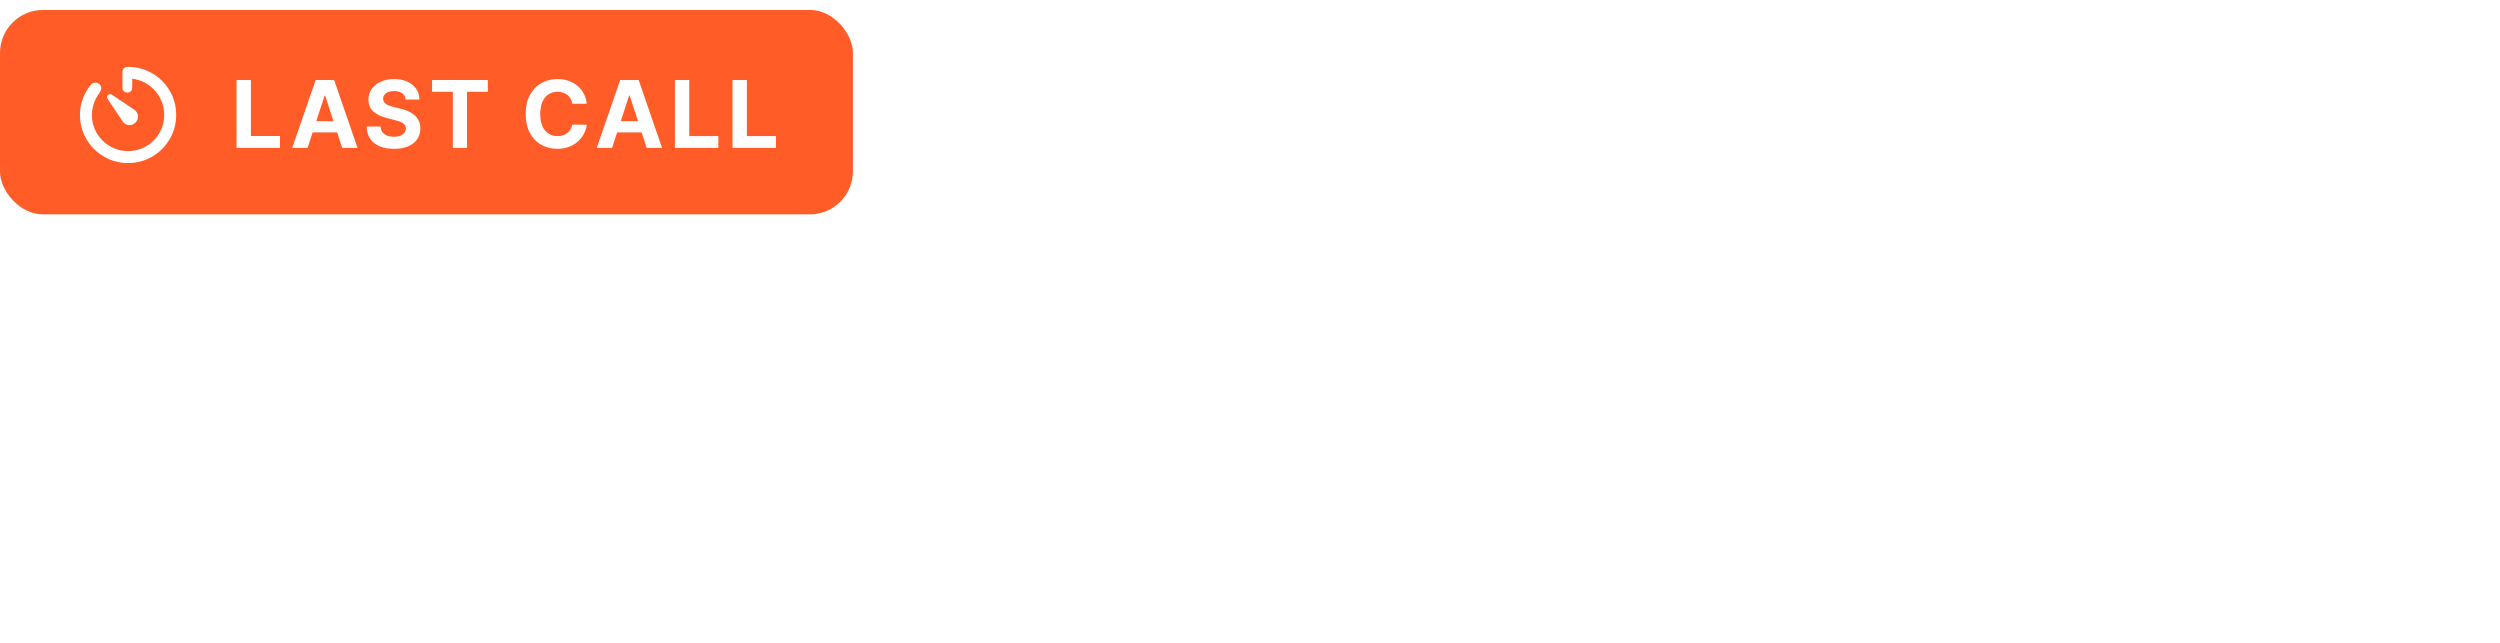 <svg fill="none" height="63" viewBox="0 0 245 63" width="245" xmlns="http://www.w3.org/2000/svg" xmlns:xlink="http://www.w3.org/1999/xlink"><filter id="a" color-interpolation-filters="sRGB" filterUnits="userSpaceOnUse" height="48.169" width="111.72" x="-14.068" y="-13.095"><feFlood flood-opacity="0" result="BackgroundImageFix"/><feGaussianBlur in="BackgroundImage" stdDeviation="7.034"/><feComposite in2="SourceAlpha" operator="in" result="effect1_backgroundBlur_9032_325143"/><feBlend in="SourceGraphic" in2="effect1_backgroundBlur_9032_325143" mode="normal" result="shape"/></filter><g filter="url(#a)"><rect fill="#ff5c28" height="20.034" rx="4.22" width="83.585" y=".973"/><g fill="#fff"><path d="m12.548 15.981c.655 0 1.266-.122 1.835-.366.572-.244 1.073-.582 1.505-1.014s.769-.932 1.014-1.5c.244-.572.366-1.183.366-1.835 0-.655-.122-1.267-.366-1.835-.244-.572-.582-1.073-1.014-1.505-.432-.432-.933-.768-1.505-1.009-.569-.244-1.179-.366-1.831-.366-.17 0-.305.046-.406.138-.098.092-.147.22-.147.384v1.505c0 .143.045.262.134.357.089.092.204.138.344.138s.255-.046.344-.138c.089-.095.134-.214.134-.357v-1.545l-.518.665c.506-.015.979.067 1.42.246.441.179.828.433 1.161.763.336.327.598.71.786 1.147.191.438.286.908.286 1.411 0 .488-.091.947-.272 1.375-.181.426-.434.801-.759 1.125-.322.325-.697.579-1.125.763-.429.185-.89.277-1.384.277-.491 0-.951-.092-1.38-.277-.429-.184-.805-.439-1.13-.763-.324-.324-.577-.7-.759-1.125-.182-.429-.272-.887-.272-1.375.003-.399.068-.781.196-1.147.128-.366.305-.698.531-.996.11-.161.173-.314.188-.46s-.043-.281-.174-.406c-.128-.122-.281-.173-.46-.152-.179.018-.332.115-.46.29-.31.399-.554.842-.732 1.331-.176.488-.263 1.002-.263 1.54 0 .652.122 1.264.366 1.835.244.569.582 1.069 1.014 1.5.432.432.932.769 1.5 1.014.572.244 1.183.366 1.835.366zm.723-3.965c.134-.137.214-.286.241-.447.027-.161.006-.316-.062-.464-.066-.152-.176-.278-.33-.38l-2.121-1.42c-.113-.074-.216-.095-.308-.062-.092.03-.153.091-.183.183-.03.092-.009.193.062.304l1.42 2.125c.101.155.226.266.375.335.149.069.304.089.464.062.164-.027.311-.106.442-.237z"/><path d="m23.182 14.49v-6.65h1.406v5.491h2.851v1.159zm6.963 0h-1.507l2.296-6.65h1.812l2.292 6.65h-1.507l-1.666-5.13h-.052zm-.094-2.614h3.559v1.097h-3.559zm9.703-2.124c-.026-.262-.137-.465-.334-.61-.197-.145-.464-.218-.802-.218-.23 0-.423.032-.581.097-.158.063-.279.15-.364.263-.082.113-.123.24-.123.383-.004.119.021.223.075.312.056.089.133.166.231.231.097.063.21.118.338.166.128.045.264.084.409.117l.598.143c.29.065.556.152.799.26.242.108.452.241.63.399s.315.344.412.558c.1.214.15.46.153.737-.002.407-.106.76-.312 1.059-.203.297-.498.527-.883.692-.383.162-.845.243-1.387.243-.537 0-1.004-.082-1.403-.247-.396-.165-.706-.408-.929-.731-.221-.325-.337-.726-.347-1.205h1.361c.015.223.079.409.192.558.115.147.267.259.458.335.193.074.41.11.653.11.238 0 .445-.035.62-.104.177-.069.315-.166.412-.289s.146-.265.146-.425c0-.149-.044-.275-.133-.377-.087-.102-.214-.188-.383-.26-.167-.071-.371-.136-.614-.195l-.724-.182c-.561-.136-1.003-.35-1.328-.64-.325-.29-.486-.681-.484-1.172-.002-.403.105-.754.322-1.055.219-.301.518-.536.899-.705.381-.169.814-.253 1.299-.253.494 0 .924.084 1.292.253.37.169.658.404.864.705.206.301.312.649.318 1.046zm2.59-.753v-1.159h5.462v1.159h-2.036v5.491h-1.39v-5.491zm15.156 1.169h-1.422c-.026-.184-.079-.347-.159-.49-.08-.145-.183-.268-.308-.37-.126-.102-.271-.18-.435-.234-.162-.054-.339-.081-.529-.081-.344 0-.644.086-.899.257-.256.169-.454.416-.594.74-.141.323-.211.714-.211 1.175 0 .474.07.872.211 1.195.143.323.342.566.598.731.256.165.551.247.886.247.188 0 .363-.025.523-.075.162-.05.306-.122.432-.218.126-.097.23-.215.312-.354.084-.139.143-.297.175-.474l1.422.006c-.037.305-.129.6-.276.883-.145.281-.341.534-.588.757-.245.221-.537.396-.877.526-.338.128-.72.192-1.146.192-.593 0-1.123-.134-1.591-.403-.466-.268-.834-.657-1.104-1.166-.268-.509-.403-1.125-.403-1.848 0-.725.136-1.342.409-1.851.273-.509.643-.896 1.111-1.163.468-.268.994-.403 1.578-.403.385 0 .743.054 1.072.162.331.108.625.266.88.474.256.206.463.458.624.757.162.299.266.641.312 1.026zm2.488 4.322h-1.507l2.296-6.65h1.812l2.292 6.65h-1.507l-1.666-5.13h-.052zm-.094-2.614h3.559v1.097h-3.559zm6.247 2.614v-6.65h1.406v5.491h2.851v1.159zm5.647 0v-6.65h1.406v5.491h2.851v1.159z"/></g></g><path clip-rule="evenodd" d="m158.539 52.658c-.028-.028-.065-.043-.103-.043-.039 0-.076.015-.103.043-.151.149-.308.31-.473.479-1.337 1.373-3.185 3.272-6.522 3.272-5.235 0-9.29-3.468-9.29-9.858 0-6.622 3.932-9.978 9.29-9.978 1.316.026 2.614.322 3.816.869 1.202.547 2.283 1.335 3.179 2.317.023.029.058.047.094.05.037.003.074-.008.102-.032l.017-.018 3.441-3.791c.019-.023.03-.052.03-.083 0-.03-.011-.059-.03-.083-1.413-1.507-3.11-2.708-4.989-3.532-1.88-.824-3.903-1.254-5.95-1.264-8.766 0-14.648 6.517-14.648 15.542 0 9.738 7.42 15.452 14.761 15.452 4.697 0 8.833-3.001 10.991-5.311.019-.023.03-.052.03-.083s-.011-.059-.03-.083zm10.322-18.703 8.848-2.928c.031-.013.066-.013.098 0l8.848 2.926c.029.01.055.029.073.055l5.481 7.665c.018.026.027.056.027.087v9.48c0 .031-.009.062-.027.087l-5.488 7.667c-.018.026-.044.045-.074.055l-8.847 2.928c-.03.01-.062.01-.091 0l-8.848-2.928c-.03-.01-.055-.029-.074-.055l-5.473-7.667c-.017-.026-.027-.056-.027-.087v-9.475c0-.031.01-.062.027-.087l5.473-7.667c.019-.026.044-.045.074-.055zm14.699 20.598 3.515-4.921h-.003c.02-.028.03-.063.027-.098v-6.092c0-.031-.009-.062-.027-.087l-3.512-4.911c-.018-.026-.044-.045-.073-.055l-5.687-1.881c-.03-.01-.062-.01-.091 0l-5.69 1.888c-.029.01-.055.029-.074.055l-3.514 4.921c-.018.026-.027.056-.027.087v6.092c0 .031.009.062.027.087l3.514 4.921c.019.026.045.045.074.055l5.69 1.873c.029.01.061.01.091 0l5.687-1.881c.029-.01.055-.029.073-.055zm34.154 6.849c.039 0 .077-.016.104-.044.028-.028.043-.066.043-.106 0-.012-.001-.024-.004-.035-.002-.011-.006-.022-.01-.032l-6.071-12.253c-.008-.017-.014-.035-.015-.053-.002-.019 0-.037.005-.055.006-.018.015-.035.027-.049.011-.014.026-.026.042-.035h.015c2.853-1.155 4.497-4.419 4.497-7.734 0-7.937-5.972-9.415-8.42-9.415h-11.995c-.039 0-.077.016-.105.044-.027.028-.043.066-.043.106v29.508c0 .04.016.078.043.106.028.028.066.044.105.044h5.035c.039 0 .077-.016.105-.044.027-.028.043-.066.043-.106v-10.533c0-.04.015-.078.043-.106.028-.028.065-.044.104-.044h5.066c.027-0.0.054.007.077.022.024.015.043.036.055.06l5.206 10.673c.012.025.031.046.054.06.024.015.051.022.078.022zm-11.6-16.254h-4.859c-.039 0-.077-.016-.104-.044-.028-.028-.044-.066-.044-.106v-7.84c0-.02.004-.039.012-.057.007-.018.018-.035.032-.049.013-.014.03-.025.048-.033.017-.007.037-.011.056-.011h5.758c3.097 0 3.952 2.446 3.952 4.156 0 2.698-1.887 3.976-4.851 3.976zm33.076-13.556h-13.227c-.082 0-.148.067-.148.15v4.749c0 .083.066.15.148.15h13.227c.081 0 .147-.067.147-.15v-4.749c0-.083-.066-.15-.147-.15zm-2.554 17.288v-5.251c0-.038-.015-.073-.042-.1-.026-.027-.061-.042-.098-.043h-10.533c-.04 0-.077-.016-.105-.044-.027-.028-.043-.066-.043-.106v-6.544c0-.04-.015-.078-.043-.106-.028-.028-.065-.044-.104-.044h-5.117c-.039 0-.077.016-.104.044-.028.028-.044.066-.044.106v18.973c0 .04.016.078.044.106.027.028.065.044.104.044h5.117c.039 0 .076-.016.104-.044.028-.028.043-.066.043-.106v-6.622c-.001-.019.002-.037.008-.055s.016-.034.028-.048c.012-.014.027-.025.044-.033.016-.008.034-.013.053-.014h10.548c.033.001.064-.01.09-.031s.043-.05.05-.082zm-10.673 7.026h13.227c.081 0 .147.067.147.15v5.206c0 .083-.066.15-.147.15h-13.227c-.082 0-.148-.067-.148-.15v-5.206c0-.083.066-.15.148-.15zm-111.542-12.381h12.779l.005-.005c.02-.001.039-.006.056-.014.018-.008.033-.02.046-.035.014-.015.024-.032.03-.05.007-.019.009-.038.008-.058v-11.606c0-.04.016-.078.044-.106.027-.028.065-.044.104-.044h5.117c.019 0 .038.004.056.011.018.008.034.019.048.033.014.014.025.03.032.049s.011.038.011.057v29.508c0 .02-.004.039-.011.058-.007.018-.018.035-.032.049-.014.014-.03.025-.048.033-.018.007-.037.011-.056.011h-5.115c-.019 0-.038-.004-.056-.011-.018-.008-.034-.019-.048-.033-.014-.014-.024-.03-.032-.049-.007-.018-.011-.038-.011-.058v-12.086c0-.04-.016-.078-.043-.106-.028-.028-.065-.044-.105-.044h-12.779c-.02 0-.039.004-.057.011-.018.007-.034.019-.048.033-.013.014-.024.03-.032.049-.007.018-.011.038-.011.057v12.071c0 .04-.015.078-.043.106-.028.028-.065.044-.104.044h-5.117c-.039 0-.077-.016-.104-.044-.028-.028-.044-.066-.044-.106v-29.508c0-.04.016-.078.044-.106.027-.028.065-.044.104-.044h5.117c.039 0 .076.016.104.044.028.028.043.066.043.106v11.633c0 .02.004.039.011.058.008.018.019.035.032.049.014.014.03.025.048.033.018.007.037.011.057.011zm-25.03-6.359v7.845c0 .02.004.039.011.057s.018.035.032.049.03.025.048.033c.018.008.037.011.057.011h10.349c.039 0 .077.016.104.044.027.028.043.066.043.106v5.114c0 .04-.016.078-.043.106-.028.028-.065.044-.104.044h-10.349c-.039 0-.077.016-.104.044-.028.028-.043.066-.043.106v10.54c0 .04-.015.078-.043.106-.028.028-.065.044-.104.044h-5.033c-.019 0-.039-.004-.057-.011-.018-.008-.034-.019-.048-.033-.014-.014-.025-.03-.032-.049s-.011-.038-.011-.057v-29.508c0-.02.004-.039.011-.057s.018-.035.032-.049c.014-.014.03-.025.048-.033.018-.008.037-.011.057-.011h15.68c.019 0 .039.004.057.011.018.007.034.018.048.033.014.014.025.03.032.049s.011.038.011.057v5.104c0 .02-.004.039-.011.058s-.018.035-.032.049c-.014.014-.03.025-.048.033-.018.007-.037.011-.057.011h-10.352c-.039 0-.077.016-.104.044-.028.028-.043.066-.043.106zm10.656-.055v7.835c0 .04.016.078.043.106.028.028.065.044.105.044h5.013c.039 0 .077-.016.105-.044.027-.028.043-.066.043-.106v-7.835c0-.04-.016-.078-.043-.106-.028-.028-.066-.044-.105-.044h-5.023c-.038.002-.073.019-.099.047s-.04.065-.039.103zm-44.796 14.111 8.968-19.543c.012-.026.031-.048.054-.063.023-.015.051-.024.079-.025h5.923c.028 0 .055.008.078.023.023.015.042.036.054.062l9.165 19.545c.01.02.015.043.015.065v9.978c0 .04-.016.078-.043.106-.028.028-.065.044-.104.044h-5.117c-.039 0-.077-.016-.104-.044-.028-.028-.043-.066-.043-.106v-7.962c0-.04-.016-.078-.043-.106-.028-.028-.065-.044-.104-.044h-13.232c-.039 0-.077.016-.104.044-.028.028-.043.066-.043.106v7.962c0 .04-.015.078-.043.106-.028.028-.065.044-.104.044h-5.117c-.039 0-.077-.016-.104-.044-.028-.028-.043-.066-.043-.106v-9.98c-0-.022.005-.043.015-.063zm11.927-13.361-4.34 9.572v-.01c-.009.019-.013.039-.012.06-.001.02.003.04.01.058.007.018.018.035.031.05.013.014.03.026.048.033.018.008.037.012.057.012h8.681c.019.004.04.004.059 0 .018-.008.034-.02.047-.034.013-.015.024-.032.031-.05.007-.019.01-.038.009-.058-.001-.02-.005-.039-.013-.058l-4.338-9.575c-.014-.032-.04-.058-.071-.072-.018-.009-.037-.013-.056-.014s-.039.002-.057.009c-.018.007-.035.017-.049.03-.014.013-.026.029-.034.047zm-17.074 9.047s.02 0 .022-.015l1.851-5.782c.01-.03.01-.062 0-.092l-1.841-5.762c-.01-.03-.029-.056-.054-.075l-4.898-3.541c-.025-.018-.055-.028-.086-.028h-14.353c-.039 0-.077.016-.104.044-.028.028-.043.066-.043.106v29.5c0 .04.015.078.043.106.028.028.065.044.104.044h4.606c.039 0 .077-.016.104-.044.028-.028.043-.066.043-.106v-10.548c0-.039.015-.077.042-.105.027-.028.064-.044.103-.045l5.535-.055c.028-0.0.054.007.078.022.024.015.042.036.055.06l5.228 10.753c.012.025.031.046.055.06.023.015.05.022.078.022h5.316c.039 0 .077-.016.104-.044.028-.028.043-.066.043-.106-0-.023-.005-.046-.015-.068l-5.67-11.471c-.015-.032-.019-.069-.011-.104.009-.035.029-.065.057-.086zm-14.608-1.648v-8.65c0-.04.015-.078.043-.106.028-.028.065-.044.104-.044h7.901c.031-0.0.061.009.086.028l2.212 1.635c.025.019.044.045.054.075l.845 2.651c.01.03.01.062 0 .093l-.845 2.656c-.01.032-.03.059-.057.077l-2.389 1.708c-.024.018-.054.027-.084.028h-7.712c-.019.002-.039-0-.057-.006s-.036-.016-.051-.029c-.015-.013-.027-.028-.036-.046s-.014-.037-.016-.057zm-15.168 16.005v-1.44c.001-.015-.004-.029-.012-.04-.005-.008-.012-.015-.021-.021-.008-.005-.017-.009-.027-.011-.01-.002-.019-.002-.029 0-.01.002-.019.006-.027.012l-2.612 1.633c-.023.015-.049.023-.076.022h-7.341c-.027 0-.053-.008-.076-.022l-6.39-3.976-.029-.055-3.667-6.604c-.011-.02-.018-.042-.02-.065v-8.395c0-.025.007-.051.02-.072l3.664-6.609c.012-.023.03-.042.052-.055l6.36-3.956c.025-.015.054-.023.084-.022h7.587c.028 0.0.055.008.079.022l6.016 3.864c.014.01.026.021.037.035l1.863 2.456c.024.031.035.071.03.11s-.024.075-.055.1l-3.905 3.108c-.03.024-.068.035-.106.031-.038-.004-.073-.023-.098-.053l-1.593-1.988c-.009-.012-.02-.022-.032-.03l-3.608-2.406c-.024-.016-.052-.024-.081-.025h-4.687c-.027-0-.053.008-.076.022l-3.954 2.466c-.022.012-.04.03-.052.052l-2.384 4.214c-.013.023-.02.049-.02.075v5.722c0.0.026.007.052.02.075l2.372 4.214c.012.022.03.04.052.052l3.962 2.466c.023.015.049.023.076.022h4.453c.027 0.0.053-.008.076-.022l4.097-2.548c.022-.013.04-.032.052-.054s.019-.048.019-.073v-2.931c0-.04-.016-.078-.043-.106-.028-.028-.065-.044-.104-.044h-6.461c-.039 0-.077-.016-.104-.044-.028-.028-.043-.066-.043-.106v-5.216c0-.02.004-.039.011-.057s.018-.035.032-.049.03-.025.048-.033c.018-.008.037-.011.056-.011h11.868c.019 0 .038.004.056.011.018.007.034.019.048.033s.025.03.032.049.011.038.011.057v16.219c0 .04-.015.078-.043.106-.028.028-.065.044-.104.044h-5.105c-.039 0-.077-.016-.104-.044-.028-.028-.043-.066-.043-.106z" fill="#fff" fill-rule="evenodd"/></svg>